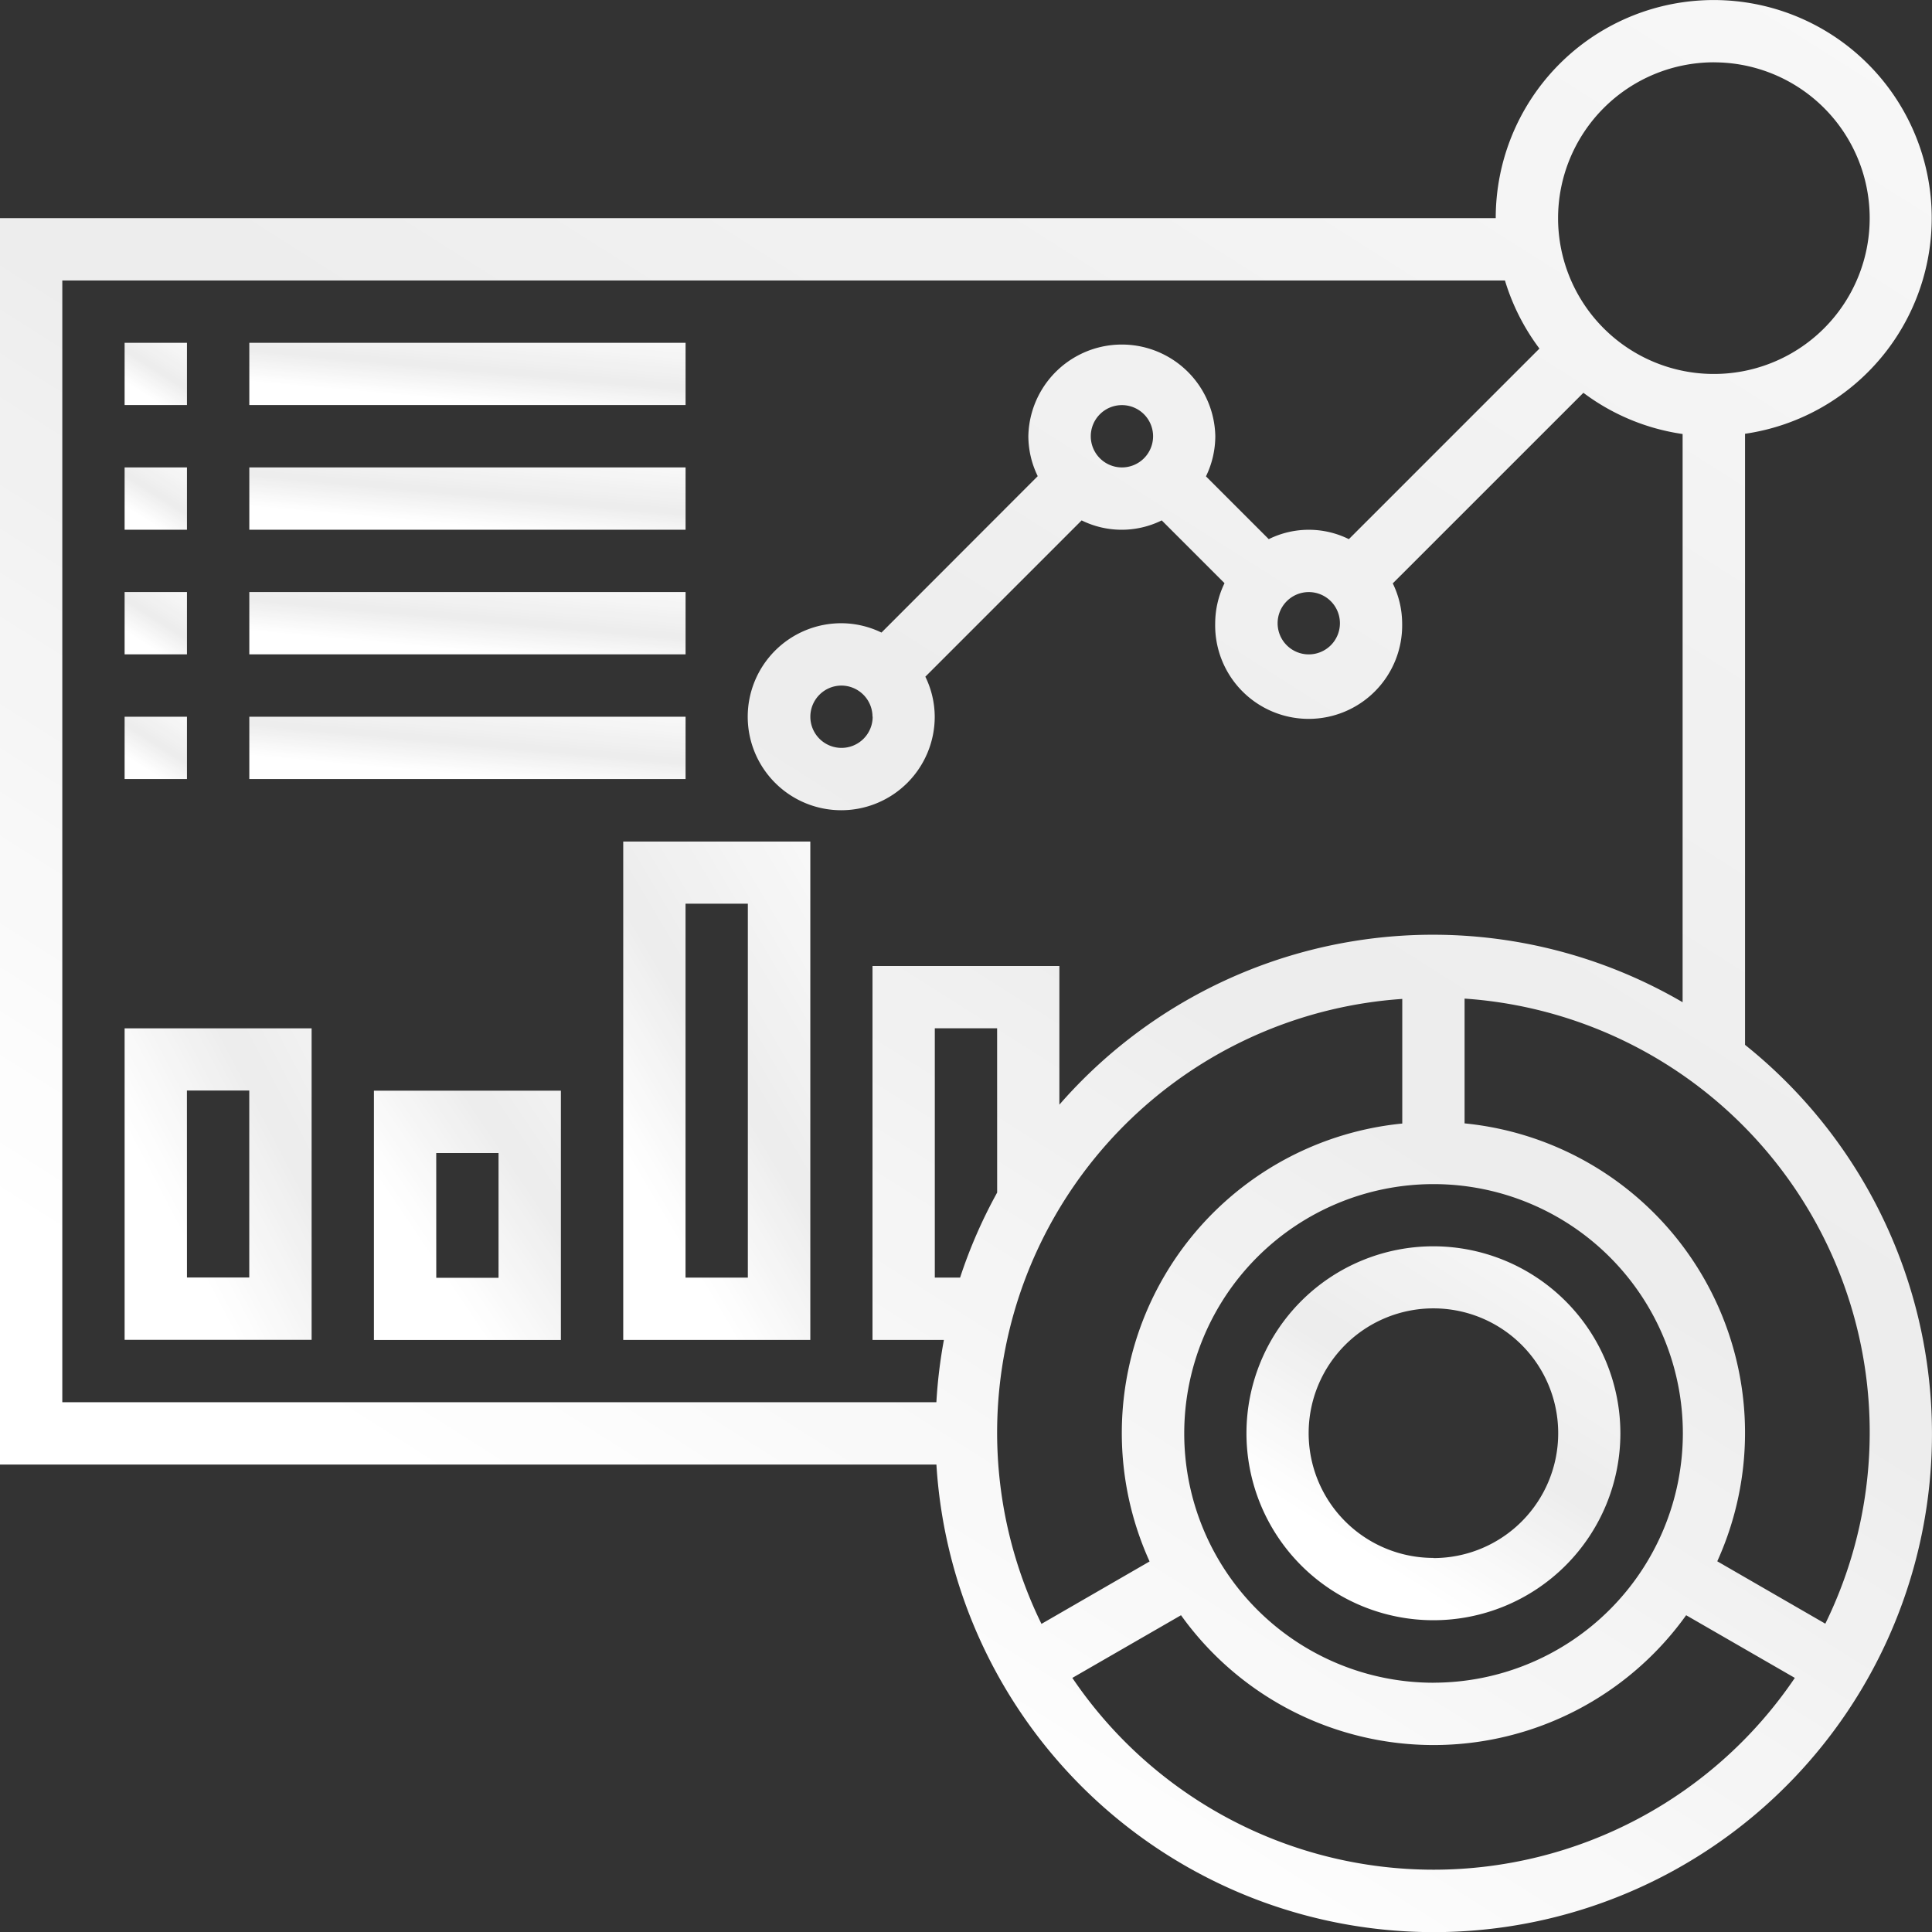 <svg xmlns="http://www.w3.org/2000/svg" xmlns:xlink="http://www.w3.org/1999/xlink" width="48" height="48" viewBox="0 0 48 48"><rect x="0" y="0" width="48" height="48" fill="#333333" stroke="none"/><defs><style>.a{fill:url(#a);}</style><linearGradient id="a" x1="1.116" y1="-0.332" x2="0.365" y2="0.853" gradientUnits="objectBoundingBox"><stop offset="0" stop-color="#ffffff"/><stop offset="0.689" stop-color="#ffffff" stop-opacity="0.91"/><stop offset="1" stop-color="#ffffff"/></linearGradient></defs><path class="a" d="M43.355,25.959V10.777a5.416,5.416,0,1,0-6.194-5.357H0V36.387H23.265a12.379,12.379,0,1,0,20.09-10.428Zm-.774-24.41A3.871,3.871,0,1,1,38.71,5.419,3.875,3.875,0,0,1,42.581,1.548ZM1.548,6.968H37.39a5.414,5.414,0,0,0,.857,1.692l-4.735,4.735a2.241,2.241,0,0,0-1.99,0l-1.56-1.56a2.3,2.3,0,0,0,.232-1,2.323,2.323,0,0,0-4.645,0,2.284,2.284,0,0,0,.233.995L21.9,15.716a2.3,2.3,0,0,0-1-.232,2.323,2.323,0,1,0,2.323,2.323,2.284,2.284,0,0,0-.233-.995l3.883-3.883a2.245,2.245,0,0,0,1.99,0l1.56,1.56a2.3,2.3,0,0,0-.232,1,2.323,2.323,0,1,0,4.645,0,2.284,2.284,0,0,0-.233-.995l4.736-4.735a5.387,5.387,0,0,0,2.465,1.024V24.9a12.312,12.312,0,0,0-15.484,2.545V24H21.677v9.29h1.774a12.4,12.4,0,0,0-.187,1.548H1.548ZM32.516,14.71a.774.774,0,1,1-.774.774A.775.775,0,0,1,32.516,14.71ZM27.1,10.839a.774.774,0,1,1,.774.774A.775.775,0,0,1,27.1,10.839Zm-5.419,6.968a.774.774,0,1,1-.774-.774A.775.775,0,0,1,21.677,17.806Zm13.935,24a6.194,6.194,0,1,1,6.194-6.194A6.2,6.2,0,0,1,35.613,41.806ZM24.774,29.629a12.3,12.3,0,0,0-.921,2.113h-.628V25.548h1.548Zm10.065-4.815v3.1a7.726,7.726,0,0,0-6.278,10.88l-2.686,1.551a10.8,10.8,0,0,1,8.964-15.527Zm.774,21.638a10.833,10.833,0,0,1-8.971-4.765l2.7-1.557a7.717,7.717,0,0,0,12.55,0l2.7,1.557a10.833,10.833,0,0,1-8.971,4.765Zm9.738-6.111L42.665,38.79a7.726,7.726,0,0,0-6.278-10.88v-3.1a10.8,10.8,0,0,1,8.964,15.527Z"/><path class="a" d="M35.749,31.1a4.645,4.645,0,1,0,4.645,4.645A4.65,4.65,0,0,0,35.749,31.1Zm0,7.742a3.1,3.1,0,1,1,3.1-3.1A3.1,3.1,0,0,1,35.749,38.846Z" transform="translate(-0.136 -0.136)"/><path class="a" d="M3.11,8.554H4.659V10.1H3.11Z" transform="translate(-0.014 -0.037)"/><path class="a" d="M6.221,8.554H17.06V10.1H6.221Z" transform="translate(-0.027 -0.037)"/><path class="a" d="M3.11,11.664H4.659v1.548H3.11Z" transform="translate(-0.014 -0.051)"/><path class="a" d="M6.221,11.664H17.06v1.548H6.221Z" transform="translate(-0.027 -0.051)"/><path class="a" d="M3.11,14.774H4.659v1.548H3.11Z" transform="translate(-0.014 -0.065)"/><path class="a" d="M6.221,14.774H17.06v1.548H6.221Z" transform="translate(-0.027 -0.065)"/><path class="a" d="M3.11,17.885H4.659v1.548H3.11Z" transform="translate(-0.014 -0.078)"/><path class="a" d="M6.221,17.885H17.06v1.548H6.221Z" transform="translate(-0.027 -0.078)"/><path class="a" d="M3.11,33.4H7.756V25.661H3.11Zm1.548-6.194H6.207v4.645H4.659Z" transform="translate(-0.014 -0.112)"/><path class="a" d="M9.331,33.41h4.645V27.216H9.331Zm1.548-4.645h1.548v3.1H10.88Z" transform="translate(-0.041 -0.119)"/><path class="a" d="M15.552,33.382H20.2V21H15.552ZM17.1,22.544h1.548v9.29H17.1Z" transform="translate(-0.068 -0.092)"/></svg>

